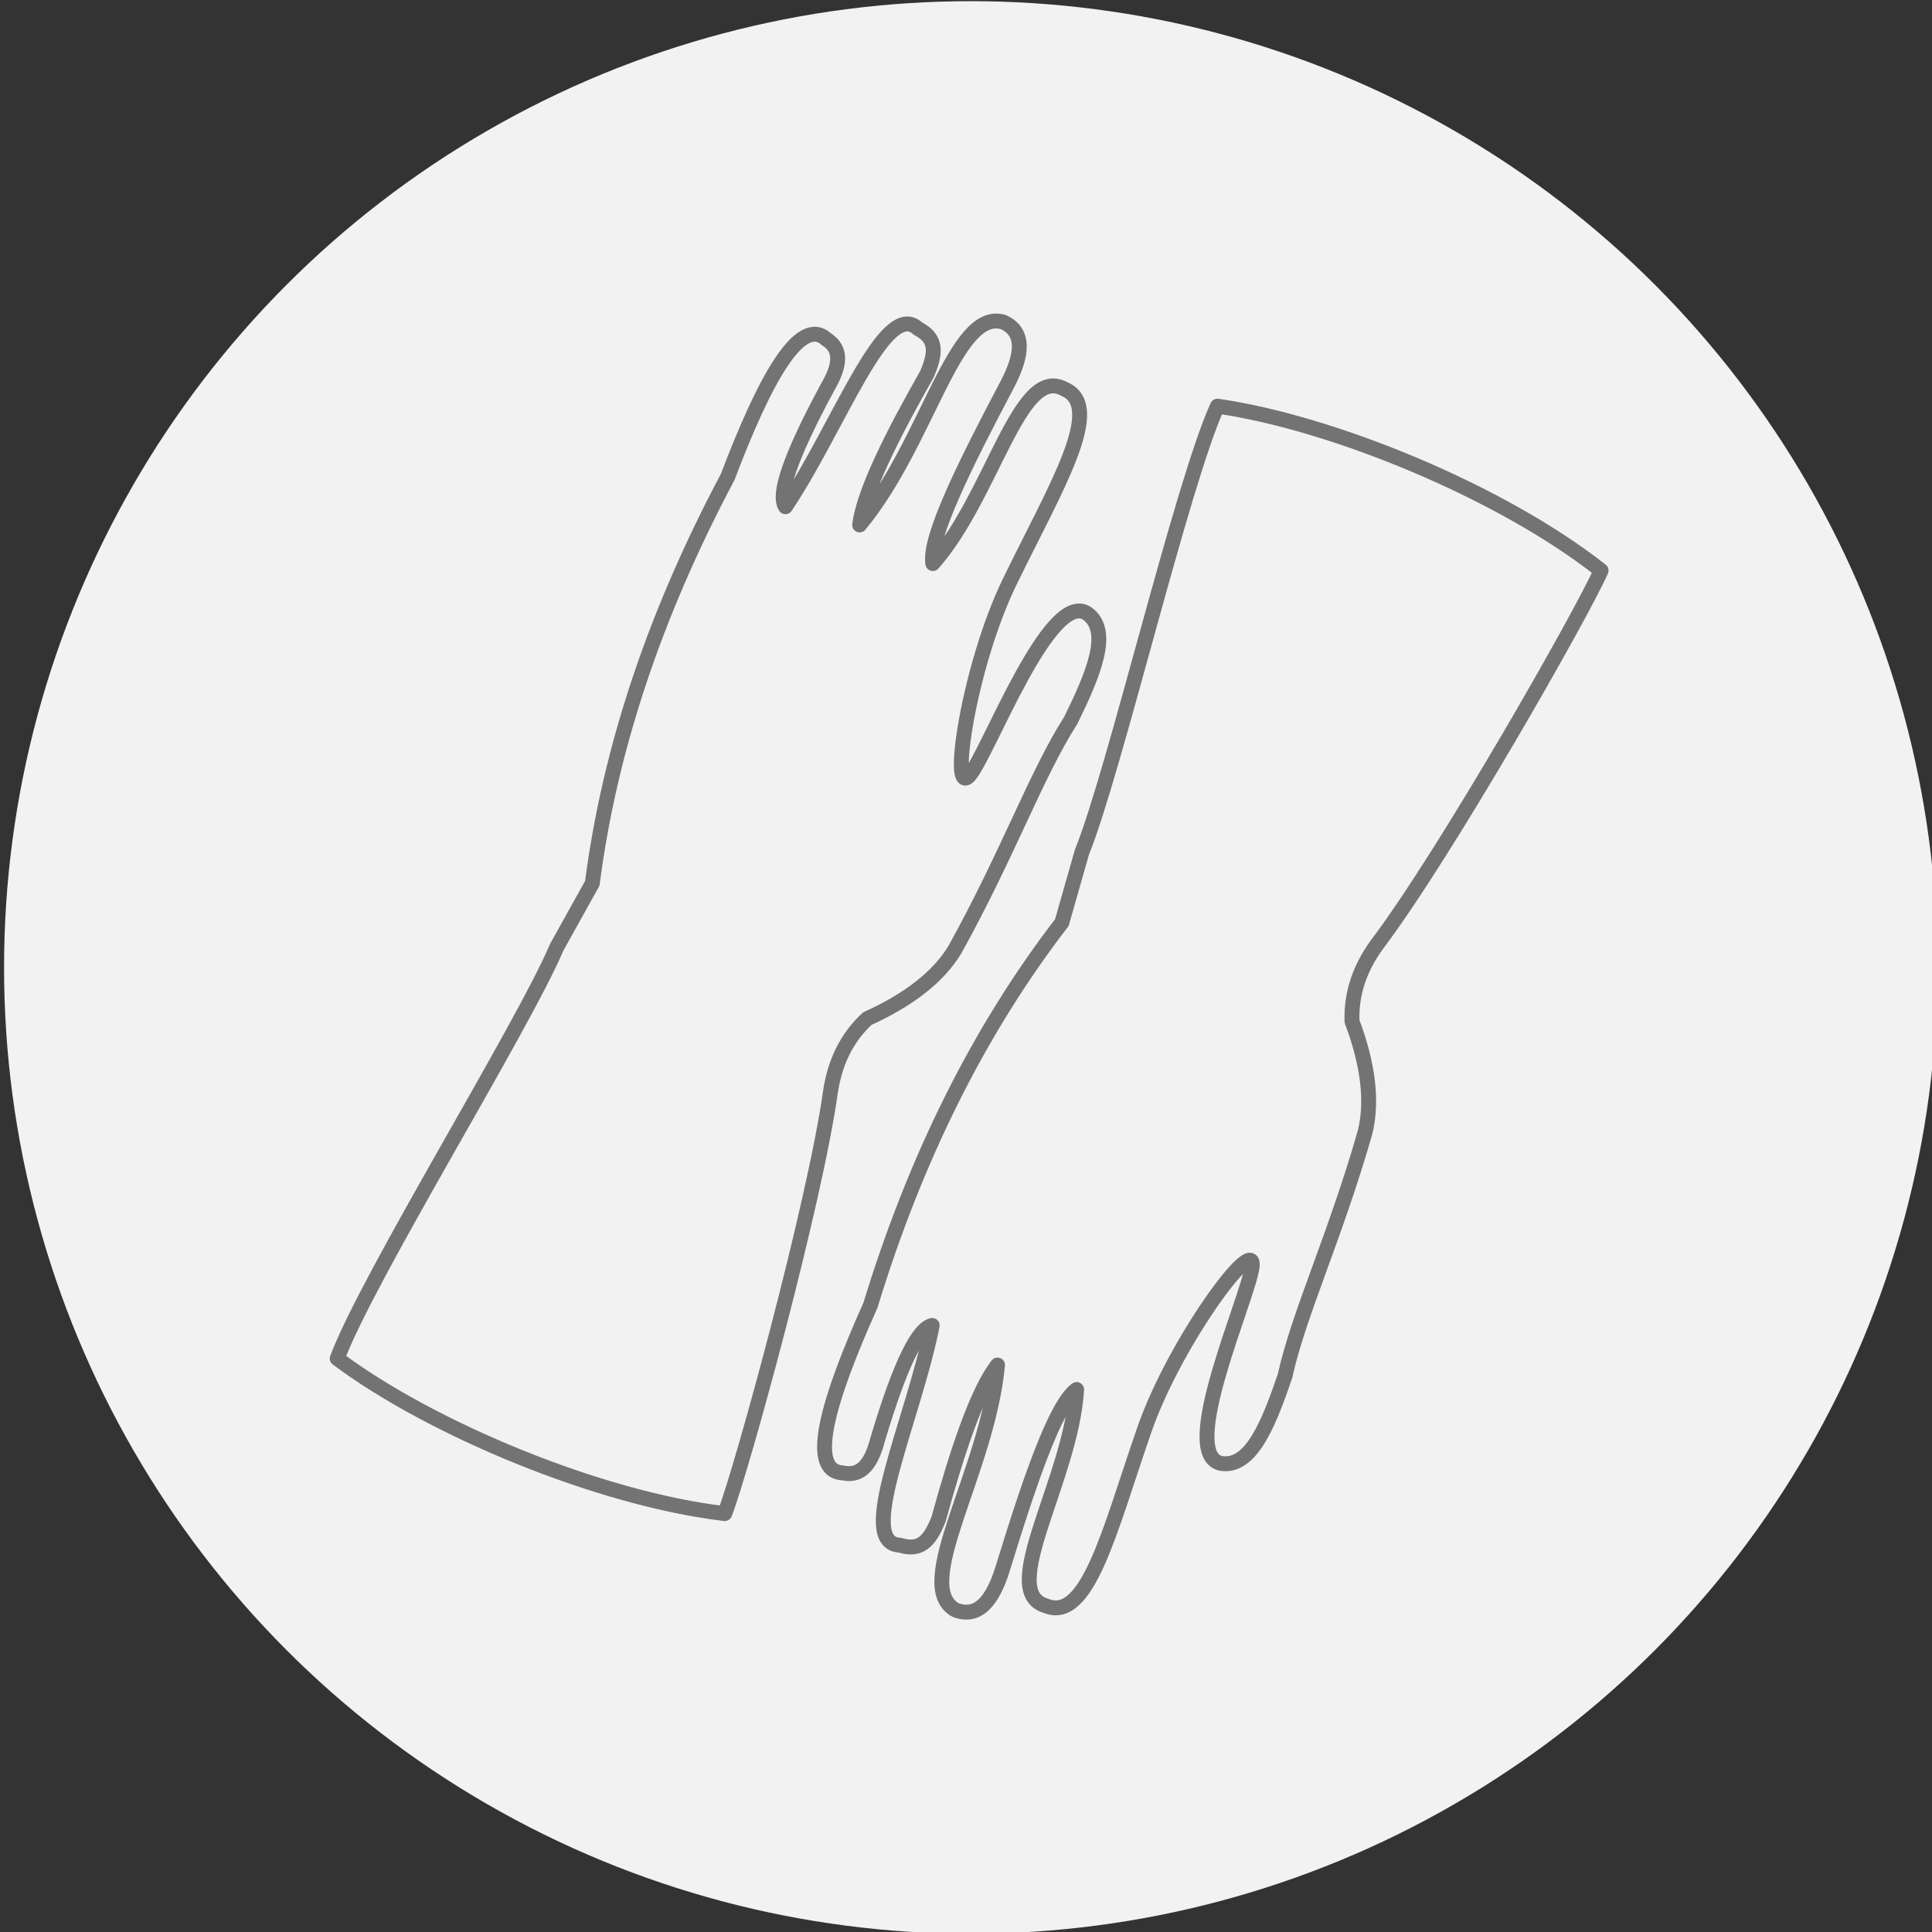 <?xml version="1.0" encoding="UTF-8" standalone="no"?>
<!DOCTYPE svg PUBLIC "-//W3C//DTD SVG 1.1//EN" "http://www.w3.org/Graphics/SVG/1.1/DTD/svg11.dtd">
<svg width="100%" height="100%" viewBox="0 0 1802 1802" version="1.1" xmlns="http://www.w3.org/2000/svg" xmlns:xlink="http://www.w3.org/1999/xlink" xml:space="preserve" xmlns:serif="http://www.serif.com/" style="fill-rule:evenodd;clip-rule:evenodd;stroke-linecap:round;stroke-linejoin:round;stroke-miterlimit:1.414;">
    <rect x="0" y="0" width="1802" height="1802" fill="#333333" stroke="none"/>
    <g transform="matrix(1,0,0,1,-18236.6,-2469.82)">
        <g transform="matrix(1.887,0,0,0.927,-6528.15,178.176)">
            <g>
                <g transform="matrix(0.49,0,0,0.997,13009.5,2063.26)">
                    <circle cx="1212.67" cy="1386.43" r="975.159" style="fill:rgb(242,242,242);"/>
                </g>
                <g transform="matrix(0.53,0,0,1.079,3523.13,-350.489)">
                    <path d="M19104.9,3476.26C19026.8,3577.66 18967.8,3697.46 18926.3,3833.34C18886.6,3921.78 18867.3,3987.88 18900.7,3989.42C18918.5,3993.37 18927.5,3979.56 18933,3958.67C18954.5,3886.41 18971.1,3854.62 18984,3851.9C18966.6,3939.83 18911.9,4055.1 18953.8,4056.77C18972.8,4062.63 18981.6,4053.38 18989.9,4032.64C19007.7,3968 19025.9,3913.52 19044.9,3888.81C19035.7,3988.15 18964.2,4094.48 19005.9,4117.33C19026.6,4125.06 19040.2,4109.16 19049.6,4079.06C19074.7,3997.31 19099.1,3925.48 19118.7,3911.66C19113.6,3995.83 19044.3,4099.99 19090,4113.35C19129.2,4129.42 19149.6,4041.92 19181.7,3949.55C19210.2,3867.38 19285.4,3766.12 19282.4,3796.54C19279.8,3824.22 19212.9,3971.28 19253.1,3980.52C19281.2,3985.28 19297.6,3944.17 19313,3899.16C19325.7,3841.24 19359.7,3769.64 19387.7,3671.71C19394.8,3642.8 19390.5,3608.21 19375.5,3568.31C19374.6,3541.58 19383.3,3518.09 19398.7,3496.83C19462.7,3412.18 19590.3,3187.87 19607.8,3147.97C19515.1,3074.83 19357.8,3010.17 19250,2994.67C19216.5,3068.33 19154.2,3335.09 19123.6,3410.63L19104.9,3476.26ZM18667,3439.6C18683.4,3312.65 18726.5,3186.25 18793.2,3060.83C18827.6,2970.18 18860.7,2909.79 18885.4,2932.32C18900.8,2942.12 18897.4,2958.27 18886.5,2976.9C18850.7,3043.23 18839.9,3077.41 18847.1,3088.49C18897,3013.99 18939.8,2893.85 18970.6,2922.27C18988.2,2931.56 18987.9,2944.32 18979.1,2964.83C18946,3023.17 18920.3,3074.54 18916.3,3105.45C18980,3028.71 19004.6,2902.94 19050.3,2916.26C19070.4,2925.42 19068.7,2946.3 19054.1,2974.22C19014.1,3049.83 18980.5,3117.85 18984.6,3141.46C19040.5,3078.34 19065.1,2955.67 19107,2978.6C19146,2994.89 19098.6,3071.2 19055.9,3159.2C19018,3237.48 18999.5,3362.24 19019,3338.67C19036.7,3317.22 19093.4,3165.91 19128.3,3187.82C19151.6,3204.31 19134.1,3244.99 19113.2,3287.73C19081.2,3337.64 19054.6,3412.31 19005.2,3501.39C18989.8,3526.86 18962.2,3548.26 18923.4,3565.84C18903.8,3584.09 18893.4,3606.88 18889.3,3632.78C18874.7,3737.9 18806.3,3986.74 18790.5,4027.35C18673.2,4013.49 18516.3,3948.03 18429.1,3882.76C18457.4,3806.94 18602,3574.28 18633.8,3499.26L18667,3439.6Z" style="fill:none;stroke:rgb(115,115,115);stroke-width:13.89px;"/>
                </g>
            </g>
        </g>
    </g>
</svg>
